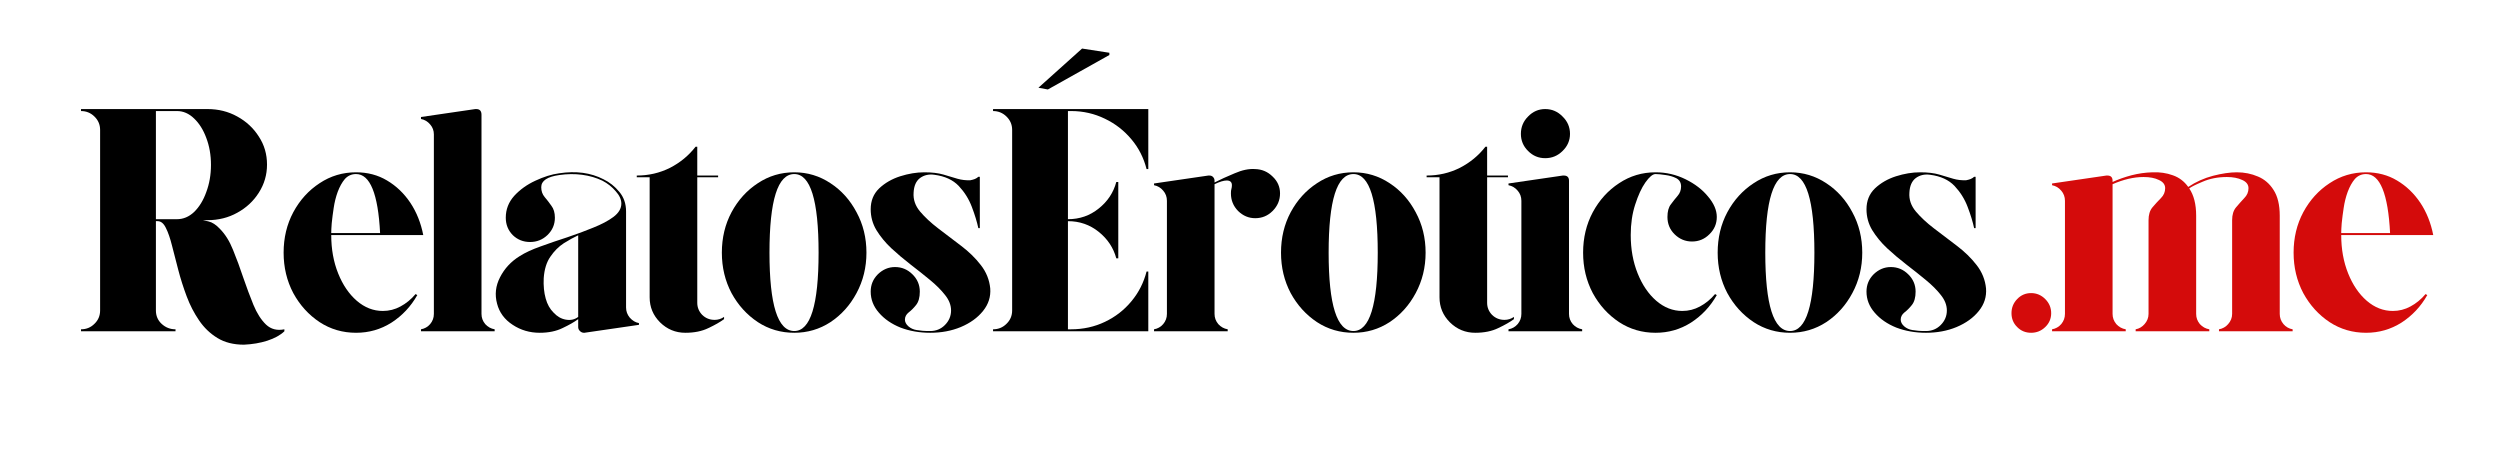 <?xml version="1.0" encoding="UTF-8"?> <svg xmlns="http://www.w3.org/2000/svg" xmlns:xlink="http://www.w3.org/1999/xlink" width="210" zoomAndPan="magnify" viewBox="0 0 157.5 30" height="40" preserveAspectRatio="xMidYMid meet" version="1.2"><defs></defs><g id="a2d1456aea"><g style="fill:#000000;fill-opacity:1;"><g transform="translate(4.51, 20.871)"><path style="stroke:none" d="M 9.344 -6.453 C 9.676 -6.117 9.953 -5.676 10.172 -5.125 C 10.398 -4.57 10.613 -3.992 10.812 -3.391 C 11.02 -2.785 11.234 -2.211 11.453 -1.672 C 11.672 -1.141 11.938 -0.723 12.25 -0.422 C 12.562 -0.129 12.945 -0.031 13.406 -0.125 L 13.406 0 C 13.145 0.25 12.785 0.445 12.328 0.594 C 11.879 0.738 11.391 0.82 10.859 0.844 C 10.203 0.844 9.645 0.703 9.188 0.422 C 8.727 0.141 8.344 -0.227 8.031 -0.688 C 7.719 -1.145 7.457 -1.648 7.25 -2.203 C 7.039 -2.766 6.863 -3.32 6.719 -3.875 C 6.582 -4.426 6.453 -4.93 6.328 -5.391 C 6.211 -5.859 6.082 -6.234 5.938 -6.516 C 5.801 -6.797 5.629 -6.938 5.422 -6.938 L 5.312 -6.938 C 5.312 -6.77 5.312 -6.602 5.312 -6.438 C 5.312 -6.281 5.312 -6.133 5.312 -6 L 5.312 -1.312 C 5.312 -0.977 5.43 -0.695 5.672 -0.469 C 5.922 -0.238 6.211 -0.125 6.547 -0.125 L 6.547 0 L 0.594 0 L 0.594 -0.125 C 0.926 -0.125 1.207 -0.238 1.438 -0.469 C 1.676 -0.695 1.797 -0.977 1.797 -1.312 C 1.797 -2.375 1.797 -3.281 1.797 -4.031 C 1.797 -4.781 1.797 -5.461 1.797 -6.078 C 1.797 -6.691 1.797 -7.305 1.797 -7.922 C 1.797 -8.535 1.797 -9.219 1.797 -9.969 C 1.797 -10.719 1.797 -11.625 1.797 -12.688 C 1.797 -13.02 1.676 -13.301 1.438 -13.531 C 1.207 -13.758 0.926 -13.875 0.594 -13.875 L 0.594 -14 L 8.562 -14 C 9.25 -14 9.875 -13.844 10.438 -13.531 C 11.008 -13.219 11.461 -12.797 11.797 -12.266 C 12.141 -11.742 12.312 -11.156 12.312 -10.5 C 12.312 -9.863 12.141 -9.273 11.797 -8.734 C 11.461 -8.203 11.008 -7.781 10.438 -7.469 C 9.875 -7.156 9.25 -7 8.562 -7 L 8.266 -7 C 8.266 -7 8.383 -6.973 8.625 -6.922 C 8.863 -6.867 9.102 -6.711 9.344 -6.453 Z M 6.641 -7.062 C 7.035 -7.062 7.395 -7.211 7.719 -7.516 C 8.039 -7.828 8.297 -8.242 8.484 -8.766 C 8.68 -9.285 8.781 -9.859 8.781 -10.484 C 8.781 -11.109 8.68 -11.676 8.484 -12.188 C 8.297 -12.695 8.039 -13.102 7.719 -13.406 C 7.395 -13.719 7.035 -13.875 6.641 -13.875 L 5.312 -13.875 C 5.312 -12.656 5.312 -11.645 5.312 -10.844 C 5.312 -10.039 5.312 -9.398 5.312 -8.922 C 5.312 -8.441 5.312 -8.082 5.312 -7.844 C 5.312 -7.602 5.312 -7.426 5.312 -7.312 C 5.312 -7.207 5.312 -7.125 5.312 -7.062 Z M 6.641 -7.062 "></path></g></g><g style="fill:#000000;fill-opacity:1;"><g transform="translate(17.165, 20.871)"><path style="stroke:none" d="M 6.953 -1.281 C 7.348 -1.281 7.719 -1.375 8.062 -1.562 C 8.414 -1.75 8.734 -2.008 9.016 -2.344 L 9.125 -2.281 C 8.719 -1.562 8.176 -0.984 7.5 -0.547 C 6.82 -0.117 6.078 0.094 5.266 0.094 C 4.422 0.094 3.656 -0.129 2.969 -0.578 C 2.281 -1.035 1.727 -1.645 1.312 -2.406 C 0.906 -3.176 0.703 -4.023 0.703 -4.953 C 0.703 -5.891 0.906 -6.738 1.312 -7.5 C 1.727 -8.27 2.281 -8.879 2.969 -9.328 C 3.656 -9.785 4.422 -10.016 5.266 -10.016 C 5.992 -10.016 6.645 -9.844 7.219 -9.5 C 7.801 -9.156 8.289 -8.688 8.688 -8.094 C 9.082 -7.5 9.352 -6.82 9.5 -6.062 L 3.703 -6.062 C 3.703 -5.176 3.848 -4.367 4.141 -3.641 C 4.43 -2.922 4.82 -2.348 5.312 -1.922 C 5.812 -1.492 6.359 -1.281 6.953 -1.281 Z M 5.266 -9.906 C 4.984 -9.906 4.75 -9.801 4.562 -9.594 C 4.383 -9.383 4.234 -9.113 4.109 -8.781 C 3.992 -8.457 3.91 -8.125 3.859 -7.781 C 3.805 -7.438 3.766 -7.113 3.734 -6.812 C 3.711 -6.52 3.703 -6.312 3.703 -6.188 L 6.781 -6.188 C 6.656 -8.664 6.148 -9.906 5.266 -9.906 Z M 5.266 -9.906 "></path></g></g><g style="fill:#000000;fill-opacity:1;"><g transform="translate(26.022, 20.871)"><path style="stroke:none" d="M 4.312 -13.641 L 4.312 -1.094 C 4.312 -0.852 4.391 -0.641 4.547 -0.453 C 4.711 -0.273 4.91 -0.164 5.141 -0.125 L 5.141 0 L 0.5 0 L 0.5 -0.125 C 0.727 -0.164 0.922 -0.273 1.078 -0.453 C 1.234 -0.641 1.312 -0.852 1.312 -1.094 L 1.312 -12.406 C 1.312 -12.645 1.234 -12.852 1.078 -13.031 C 0.922 -13.219 0.727 -13.332 0.5 -13.375 L 0.5 -13.5 L 3.922 -14 C 3.93 -14 3.938 -14 3.938 -14 C 3.945 -14 3.961 -14 3.984 -14 C 4.203 -14 4.312 -13.879 4.312 -13.641 Z M 4.312 -13.641 "></path></g></g><g style="fill:#000000;fill-opacity:1;"><g transform="translate(30.52, 20.871)"><path style="stroke:none" d="M 8.922 -1.5 C 8.922 -1.258 9 -1.047 9.156 -0.859 C 9.32 -0.672 9.516 -0.555 9.734 -0.516 L 9.734 -0.406 L 6.297 0.094 C 6.297 0.094 6.289 0.094 6.281 0.094 C 6.281 0.094 6.273 0.094 6.266 0.094 C 6.172 0.094 6.086 0.055 6.016 -0.016 C 5.941 -0.086 5.906 -0.172 5.906 -0.266 L 5.906 -0.766 C 5.664 -0.586 5.336 -0.398 4.922 -0.203 C 4.516 -0.004 4.035 0.094 3.484 0.094 C 2.859 0.094 2.289 -0.07 1.781 -0.406 C 1.27 -0.738 0.941 -1.18 0.797 -1.734 C 0.641 -2.305 0.703 -2.863 0.984 -3.406 C 1.266 -3.957 1.676 -4.398 2.219 -4.734 C 2.562 -4.953 3 -5.156 3.531 -5.344 C 4.07 -5.539 4.633 -5.734 5.219 -5.922 C 5.801 -6.117 6.348 -6.32 6.859 -6.531 C 7.379 -6.738 7.801 -6.961 8.125 -7.203 C 8.457 -7.453 8.625 -7.734 8.625 -8.047 C 8.625 -8.305 8.504 -8.566 8.266 -8.828 C 8.035 -9.098 7.758 -9.316 7.438 -9.484 C 7.051 -9.672 6.625 -9.797 6.156 -9.859 C 5.688 -9.922 5.207 -9.914 4.719 -9.844 C 3.957 -9.738 3.578 -9.484 3.578 -9.078 C 3.578 -8.836 3.648 -8.629 3.797 -8.453 C 3.941 -8.285 4.082 -8.102 4.219 -7.906 C 4.363 -7.719 4.438 -7.469 4.438 -7.156 C 4.438 -6.727 4.281 -6.363 3.969 -6.062 C 3.664 -5.77 3.301 -5.625 2.875 -5.625 C 2.445 -5.625 2.082 -5.77 1.781 -6.062 C 1.488 -6.363 1.344 -6.727 1.344 -7.156 C 1.344 -7.676 1.52 -8.133 1.875 -8.531 C 2.238 -8.926 2.68 -9.242 3.203 -9.484 C 3.734 -9.734 4.234 -9.891 4.703 -9.953 C 5.766 -10.117 6.695 -9.992 7.5 -9.578 C 7.883 -9.391 8.219 -9.125 8.5 -8.781 C 8.781 -8.445 8.922 -8.035 8.922 -7.547 Z M 5.906 -0.906 L 5.906 -6.047 C 5.633 -5.922 5.332 -5.754 5 -5.547 C 4.676 -5.336 4.395 -5.055 4.156 -4.703 C 3.914 -4.359 3.773 -3.906 3.734 -3.344 C 3.711 -2.863 3.754 -2.438 3.859 -2.062 C 3.961 -1.695 4.125 -1.406 4.344 -1.188 C 4.57 -0.938 4.832 -0.785 5.125 -0.734 C 5.426 -0.68 5.688 -0.738 5.906 -0.906 Z M 5.906 -0.906 "></path></g></g><g style="fill:#000000;fill-opacity:1;"><g transform="translate(39.616, 20.871)"><path style="stroke:none" d="M 5.406 -0.719 C 5.625 -0.719 5.82 -0.781 6 -0.906 L 6 -0.766 C 5.758 -0.586 5.43 -0.398 5.016 -0.203 C 4.609 -0.004 4.125 0.094 3.562 0.094 C 2.945 0.094 2.414 -0.125 1.969 -0.562 C 1.531 -1 1.312 -1.523 1.312 -2.141 L 1.312 -9.703 L 0.5 -9.703 L 0.5 -9.812 C 1.25 -9.812 1.945 -9.973 2.594 -10.297 C 3.238 -10.629 3.773 -11.07 4.203 -11.625 L 4.312 -11.625 L 4.312 -9.812 L 5.625 -9.812 L 5.625 -9.703 L 4.312 -9.703 L 4.312 -1.797 C 4.312 -1.504 4.414 -1.25 4.625 -1.031 C 4.844 -0.82 5.102 -0.719 5.406 -0.719 Z M 5.406 -0.719 "></path></g></g><g style="fill:#000000;fill-opacity:1;"><g transform="translate(44.774, 20.871)"><path style="stroke:none" d="M 5.266 -10.016 C 6.098 -10.016 6.859 -9.785 7.547 -9.328 C 8.234 -8.879 8.781 -8.27 9.188 -7.5 C 9.602 -6.738 9.812 -5.891 9.812 -4.953 C 9.812 -4.023 9.602 -3.176 9.188 -2.406 C 8.781 -1.645 8.234 -1.035 7.547 -0.578 C 6.859 -0.129 6.098 0.094 5.266 0.094 C 4.422 0.094 3.656 -0.129 2.969 -0.578 C 2.281 -1.035 1.727 -1.645 1.312 -2.406 C 0.906 -3.176 0.703 -4.023 0.703 -4.953 C 0.703 -5.891 0.906 -6.738 1.312 -7.5 C 1.727 -8.27 2.281 -8.879 2.969 -9.328 C 3.656 -9.785 4.422 -10.016 5.266 -10.016 Z M 5.266 -0.016 C 6.285 -0.016 6.797 -1.66 6.797 -4.953 C 6.797 -8.254 6.285 -9.906 5.266 -9.906 C 4.223 -9.906 3.703 -8.254 3.703 -4.953 C 3.703 -1.66 4.223 -0.016 5.266 -0.016 Z M 5.266 -0.016 "></path></g></g><g style="fill:#000000;fill-opacity:1;"><g transform="translate(54.151, 20.871)"><path style="stroke:none" d="M 8.234 -2.703 C 8.273 -2.18 8.125 -1.707 7.781 -1.281 C 7.438 -0.852 6.969 -0.516 6.375 -0.266 C 5.789 -0.023 5.148 0.094 4.453 0.094 C 3.773 0.094 3.148 -0.016 2.578 -0.234 C 2.016 -0.461 1.562 -0.773 1.219 -1.172 C 0.875 -1.566 0.703 -2.008 0.703 -2.5 C 0.703 -2.926 0.852 -3.289 1.156 -3.594 C 1.469 -3.895 1.828 -4.047 2.234 -4.047 C 2.66 -4.047 3.023 -3.895 3.328 -3.594 C 3.641 -3.289 3.797 -2.926 3.797 -2.5 C 3.797 -2.133 3.719 -1.852 3.562 -1.656 C 3.414 -1.469 3.258 -1.312 3.094 -1.188 C 2.938 -1.062 2.859 -0.91 2.859 -0.734 C 2.859 -0.586 2.93 -0.445 3.078 -0.312 C 3.223 -0.188 3.395 -0.109 3.594 -0.078 C 3.727 -0.066 3.852 -0.051 3.969 -0.031 C 4.094 -0.02 4.254 -0.016 4.453 -0.016 C 4.816 -0.016 5.125 -0.141 5.375 -0.391 C 5.633 -0.648 5.766 -0.957 5.766 -1.312 C 5.766 -1.645 5.641 -1.969 5.391 -2.281 C 5.141 -2.602 4.82 -2.922 4.438 -3.234 C 4.062 -3.547 3.656 -3.867 3.219 -4.203 C 2.789 -4.535 2.383 -4.879 2 -5.234 C 1.625 -5.586 1.312 -5.969 1.062 -6.375 C 0.82 -6.781 0.703 -7.219 0.703 -7.688 C 0.703 -8.219 0.879 -8.656 1.234 -9 C 1.598 -9.344 2.039 -9.598 2.562 -9.766 C 3.082 -9.93 3.586 -10.016 4.078 -10.016 C 4.555 -10.016 4.957 -9.969 5.281 -9.875 C 5.613 -9.781 5.91 -9.691 6.172 -9.609 C 6.43 -9.535 6.703 -9.504 6.984 -9.516 C 7.086 -9.535 7.18 -9.562 7.266 -9.594 C 7.359 -9.633 7.43 -9.68 7.484 -9.734 L 7.578 -9.734 L 7.578 -6.5 C 7.578 -6.5 7.566 -6.5 7.547 -6.5 C 7.523 -6.5 7.504 -6.5 7.484 -6.5 C 7.398 -6.895 7.266 -7.336 7.078 -7.828 C 6.891 -8.328 6.613 -8.77 6.25 -9.156 C 5.883 -9.539 5.375 -9.773 4.719 -9.859 C 4.375 -9.91 4.07 -9.844 3.812 -9.656 C 3.562 -9.469 3.426 -9.16 3.406 -8.734 C 3.375 -8.305 3.508 -7.91 3.812 -7.547 C 4.113 -7.191 4.492 -6.836 4.953 -6.484 C 5.422 -6.129 5.898 -5.766 6.391 -5.391 C 6.879 -5.023 7.297 -4.617 7.641 -4.172 C 7.984 -3.734 8.18 -3.242 8.234 -2.703 Z M 8.234 -2.703 "></path></g></g><g style="fill:#000000;fill-opacity:1;"><g transform="translate(61.968, 20.871)"><path style="stroke:none" d="M 5.516 -13.875 L 5.312 -13.875 L 5.312 -7.062 C 6.051 -7.062 6.695 -7.285 7.25 -7.734 C 7.812 -8.18 8.18 -8.738 8.359 -9.406 L 8.484 -9.406 L 8.484 -4.594 L 8.359 -4.594 C 8.18 -5.258 7.812 -5.816 7.25 -6.266 C 6.695 -6.711 6.051 -6.938 5.312 -6.938 L 5.312 -0.125 L 5.516 -0.125 C 6.273 -0.125 6.984 -0.281 7.641 -0.594 C 8.297 -0.906 8.852 -1.336 9.312 -1.891 C 9.77 -2.441 10.086 -3.066 10.266 -3.766 L 10.375 -3.766 L 10.375 0 L 0.594 0 L 0.594 -0.125 C 0.926 -0.125 1.207 -0.238 1.438 -0.469 C 1.676 -0.695 1.797 -0.977 1.797 -1.312 L 1.797 -12.688 C 1.797 -13.02 1.676 -13.301 1.438 -13.531 C 1.207 -13.758 0.926 -13.875 0.594 -13.875 L 0.594 -14 L 10.375 -14 L 10.375 -10.219 L 10.266 -10.219 C 10.086 -10.926 9.77 -11.551 9.312 -12.094 C 8.852 -12.645 8.297 -13.078 7.641 -13.391 C 6.984 -13.711 6.273 -13.875 5.516 -13.875 Z M 4.047 -15.234 L 3.453 -15.344 L 6.203 -17.812 L 7.922 -17.547 L 7.922 -17.406 Z M 4.047 -15.234 "></path></g></g><g style="fill:#000000;fill-opacity:1;"><g transform="translate(72.204, 20.871)"><path style="stroke:none" d="M 6.875 -10.219 C 7.301 -10.207 7.664 -10.051 7.969 -9.75 C 8.281 -9.457 8.438 -9.102 8.438 -8.688 C 8.438 -8.258 8.281 -7.891 7.969 -7.578 C 7.664 -7.273 7.301 -7.125 6.875 -7.125 C 6.469 -7.125 6.109 -7.273 5.797 -7.578 C 5.492 -7.891 5.344 -8.258 5.344 -8.688 C 5.344 -8.812 5.352 -8.906 5.375 -8.969 C 5.395 -9.039 5.406 -9.117 5.406 -9.203 C 5.406 -9.398 5.297 -9.5 5.078 -9.5 C 4.891 -9.5 4.633 -9.422 4.312 -9.266 L 4.312 -1.094 C 4.312 -0.852 4.391 -0.641 4.547 -0.453 C 4.711 -0.273 4.91 -0.164 5.141 -0.125 L 5.141 0 L 0.5 0 L 0.5 -0.125 C 0.727 -0.164 0.922 -0.273 1.078 -0.453 C 1.234 -0.641 1.312 -0.852 1.312 -1.094 L 1.312 -8.219 C 1.312 -8.469 1.234 -8.68 1.078 -8.859 C 0.922 -9.047 0.727 -9.16 0.5 -9.203 L 0.5 -9.312 L 3.922 -9.812 C 3.93 -9.812 3.938 -9.812 3.938 -9.812 C 3.945 -9.812 3.961 -9.812 3.984 -9.812 C 4.086 -9.812 4.164 -9.781 4.219 -9.719 C 4.281 -9.656 4.312 -9.578 4.312 -9.484 L 4.312 -9.375 C 4.676 -9.562 5.098 -9.754 5.578 -9.953 C 6.055 -10.16 6.488 -10.25 6.875 -10.219 Z M 6.875 -10.219 "></path></g></g><g style="fill:#000000;fill-opacity:1;"><g transform="translate(80.001, 20.871)"><path style="stroke:none" d="M 5.266 -10.016 C 6.098 -10.016 6.859 -9.785 7.547 -9.328 C 8.234 -8.879 8.781 -8.27 9.188 -7.5 C 9.602 -6.738 9.812 -5.891 9.812 -4.953 C 9.812 -4.023 9.602 -3.176 9.188 -2.406 C 8.781 -1.645 8.234 -1.035 7.547 -0.578 C 6.859 -0.129 6.098 0.094 5.266 0.094 C 4.422 0.094 3.656 -0.129 2.969 -0.578 C 2.281 -1.035 1.727 -1.645 1.312 -2.406 C 0.906 -3.176 0.703 -4.023 0.703 -4.953 C 0.703 -5.891 0.906 -6.738 1.312 -7.5 C 1.727 -8.27 2.281 -8.879 2.969 -9.328 C 3.656 -9.785 4.422 -10.016 5.266 -10.016 Z M 5.266 -0.016 C 6.285 -0.016 6.797 -1.66 6.797 -4.953 C 6.797 -8.254 6.285 -9.906 5.266 -9.906 C 4.223 -9.906 3.703 -8.254 3.703 -4.953 C 3.703 -1.66 4.223 -0.016 5.266 -0.016 Z M 5.266 -0.016 "></path></g></g><g style="fill:#000000;fill-opacity:1;"><g transform="translate(89.377, 20.871)"><path style="stroke:none" d="M 5.406 -0.719 C 5.625 -0.719 5.82 -0.781 6 -0.906 L 6 -0.766 C 5.758 -0.586 5.43 -0.398 5.016 -0.203 C 4.609 -0.004 4.125 0.094 3.562 0.094 C 2.945 0.094 2.414 -0.125 1.969 -0.562 C 1.531 -1 1.312 -1.523 1.312 -2.141 L 1.312 -9.703 L 0.5 -9.703 L 0.5 -9.812 C 1.25 -9.812 1.945 -9.973 2.594 -10.297 C 3.238 -10.629 3.773 -11.07 4.203 -11.625 L 4.312 -11.625 L 4.312 -9.812 L 5.625 -9.812 L 5.625 -9.703 L 4.312 -9.703 L 4.312 -1.797 C 4.312 -1.504 4.414 -1.25 4.625 -1.031 C 4.844 -0.82 5.102 -0.719 5.406 -0.719 Z M 5.406 -0.719 "></path></g></g><g style="fill:#000000;fill-opacity:1;"><g transform="translate(94.535, 20.871)"><path style="stroke:none" d="M 1.312 -1.094 L 1.312 -8.219 C 1.312 -8.469 1.234 -8.68 1.078 -8.859 C 0.922 -9.047 0.727 -9.16 0.5 -9.203 L 0.5 -9.312 L 3.922 -9.812 C 3.93 -9.812 3.938 -9.812 3.938 -9.812 C 3.945 -9.812 3.961 -9.812 3.984 -9.812 C 4.203 -9.812 4.312 -9.703 4.312 -9.484 L 4.312 -1.094 C 4.312 -0.852 4.391 -0.641 4.547 -0.453 C 4.711 -0.273 4.91 -0.164 5.141 -0.125 L 5.141 0 L 0.5 0 L 0.5 -0.125 C 0.727 -0.164 0.922 -0.273 1.078 -0.453 C 1.234 -0.641 1.312 -0.852 1.312 -1.094 Z M 4.375 -12.438 C 4.375 -12.02 4.219 -11.66 3.906 -11.359 C 3.602 -11.055 3.238 -10.906 2.812 -10.906 C 2.395 -10.906 2.035 -11.055 1.734 -11.359 C 1.43 -11.66 1.281 -12.02 1.281 -12.438 C 1.281 -12.863 1.43 -13.227 1.734 -13.531 C 2.035 -13.844 2.395 -14 2.812 -14 C 3.238 -14 3.602 -13.844 3.906 -13.531 C 4.219 -13.227 4.375 -12.863 4.375 -12.438 Z M 4.375 -12.438 "></path></g></g><g style="fill:#000000;fill-opacity:1;"><g transform="translate(99.033, 20.871)"><path style="stroke:none" d="M 5.266 -9.906 C 5.086 -9.906 4.875 -9.727 4.625 -9.375 C 4.383 -9.031 4.172 -8.566 3.984 -7.984 C 3.797 -7.41 3.703 -6.77 3.703 -6.062 C 3.703 -5.176 3.848 -4.367 4.141 -3.641 C 4.43 -2.922 4.82 -2.348 5.312 -1.922 C 5.812 -1.492 6.359 -1.281 6.953 -1.281 C 7.348 -1.281 7.719 -1.375 8.062 -1.562 C 8.414 -1.75 8.734 -2.008 9.016 -2.344 L 9.125 -2.281 C 8.719 -1.562 8.176 -0.984 7.5 -0.547 C 6.82 -0.117 6.078 0.094 5.266 0.094 C 4.422 0.094 3.656 -0.129 2.969 -0.578 C 2.281 -1.035 1.727 -1.645 1.312 -2.406 C 0.906 -3.176 0.703 -4.023 0.703 -4.953 C 0.703 -5.891 0.906 -6.738 1.312 -7.5 C 1.727 -8.27 2.281 -8.879 2.969 -9.328 C 3.656 -9.785 4.422 -10.016 5.266 -10.016 C 5.941 -10.016 6.57 -9.867 7.156 -9.578 C 7.75 -9.285 8.223 -8.922 8.578 -8.484 C 8.941 -8.055 9.125 -7.629 9.125 -7.203 C 9.125 -6.773 8.969 -6.41 8.656 -6.109 C 8.352 -5.805 7.988 -5.656 7.562 -5.656 C 7.145 -5.656 6.781 -5.805 6.469 -6.109 C 6.164 -6.41 6.016 -6.773 6.016 -7.203 C 6.016 -7.547 6.086 -7.812 6.234 -8 C 6.379 -8.195 6.52 -8.375 6.656 -8.531 C 6.801 -8.695 6.875 -8.895 6.875 -9.125 C 6.875 -9.363 6.773 -9.535 6.578 -9.641 C 6.379 -9.742 6.148 -9.812 5.891 -9.844 C 5.629 -9.883 5.422 -9.906 5.266 -9.906 Z M 5.266 -9.906 "></path></g></g><g style="fill:#000000;fill-opacity:1;"><g transform="translate(107.51, 20.871)"><path style="stroke:none" d="M 5.266 -10.016 C 6.098 -10.016 6.859 -9.785 7.547 -9.328 C 8.234 -8.879 8.781 -8.27 9.188 -7.5 C 9.602 -6.738 9.812 -5.891 9.812 -4.953 C 9.812 -4.023 9.602 -3.176 9.188 -2.406 C 8.781 -1.645 8.234 -1.035 7.547 -0.578 C 6.859 -0.129 6.098 0.094 5.266 0.094 C 4.422 0.094 3.656 -0.129 2.969 -0.578 C 2.281 -1.035 1.727 -1.645 1.312 -2.406 C 0.906 -3.176 0.703 -4.023 0.703 -4.953 C 0.703 -5.891 0.906 -6.738 1.312 -7.5 C 1.727 -8.27 2.281 -8.879 2.969 -9.328 C 3.656 -9.785 4.422 -10.016 5.266 -10.016 Z M 5.266 -0.016 C 6.285 -0.016 6.797 -1.66 6.797 -4.953 C 6.797 -8.254 6.285 -9.906 5.266 -9.906 C 4.223 -9.906 3.703 -8.254 3.703 -4.953 C 3.703 -1.66 4.223 -0.016 5.266 -0.016 Z M 5.266 -0.016 "></path></g></g><g style="fill:#000000;fill-opacity:1;"><g transform="translate(116.886, 20.871)"><path style="stroke:none" d="M 8.234 -2.703 C 8.273 -2.18 8.125 -1.707 7.781 -1.281 C 7.438 -0.852 6.969 -0.516 6.375 -0.266 C 5.789 -0.023 5.148 0.094 4.453 0.094 C 3.773 0.094 3.148 -0.016 2.578 -0.234 C 2.016 -0.461 1.562 -0.773 1.219 -1.172 C 0.875 -1.566 0.703 -2.008 0.703 -2.5 C 0.703 -2.926 0.852 -3.289 1.156 -3.594 C 1.469 -3.895 1.828 -4.047 2.234 -4.047 C 2.66 -4.047 3.023 -3.895 3.328 -3.594 C 3.641 -3.289 3.797 -2.926 3.797 -2.5 C 3.797 -2.133 3.719 -1.852 3.562 -1.656 C 3.414 -1.469 3.258 -1.312 3.094 -1.188 C 2.938 -1.062 2.859 -0.91 2.859 -0.734 C 2.859 -0.586 2.93 -0.445 3.078 -0.312 C 3.223 -0.188 3.395 -0.109 3.594 -0.078 C 3.727 -0.066 3.852 -0.051 3.969 -0.031 C 4.094 -0.02 4.254 -0.016 4.453 -0.016 C 4.816 -0.016 5.125 -0.141 5.375 -0.391 C 5.633 -0.648 5.766 -0.957 5.766 -1.312 C 5.766 -1.645 5.641 -1.969 5.391 -2.281 C 5.141 -2.602 4.82 -2.922 4.438 -3.234 C 4.062 -3.547 3.656 -3.867 3.219 -4.203 C 2.789 -4.535 2.383 -4.879 2 -5.234 C 1.625 -5.586 1.312 -5.969 1.062 -6.375 C 0.82 -6.781 0.703 -7.219 0.703 -7.688 C 0.703 -8.219 0.879 -8.656 1.234 -9 C 1.598 -9.344 2.039 -9.598 2.562 -9.766 C 3.082 -9.93 3.586 -10.016 4.078 -10.016 C 4.555 -10.016 4.957 -9.969 5.281 -9.875 C 5.613 -9.781 5.91 -9.691 6.172 -9.609 C 6.43 -9.535 6.703 -9.504 6.984 -9.516 C 7.086 -9.535 7.18 -9.562 7.266 -9.594 C 7.359 -9.633 7.43 -9.68 7.484 -9.734 L 7.578 -9.734 L 7.578 -6.5 C 7.578 -6.5 7.566 -6.5 7.547 -6.5 C 7.523 -6.5 7.504 -6.5 7.484 -6.5 C 7.398 -6.895 7.266 -7.336 7.078 -7.828 C 6.891 -8.328 6.613 -8.77 6.25 -9.156 C 5.883 -9.539 5.375 -9.773 4.719 -9.859 C 4.375 -9.91 4.07 -9.844 3.812 -9.656 C 3.562 -9.469 3.426 -9.16 3.406 -8.734 C 3.375 -8.305 3.508 -7.91 3.812 -7.547 C 4.113 -7.191 4.492 -6.836 4.953 -6.484 C 5.422 -6.129 5.898 -5.766 6.391 -5.391 C 6.879 -5.023 7.297 -4.617 7.641 -4.172 C 7.984 -3.734 8.18 -3.242 8.234 -2.703 Z M 8.234 -2.703 "></path></g></g><g style="fill:#d40b0b;fill-opacity:1;"><g transform="translate(126.021, 20.871)"><path style="stroke:none" d="M 1.938 0.094 C 1.594 0.094 1.301 -0.023 1.062 -0.266 C 0.82 -0.504 0.703 -0.797 0.703 -1.141 C 0.703 -1.484 0.82 -1.781 1.062 -2.031 C 1.301 -2.281 1.594 -2.406 1.938 -2.406 C 2.281 -2.406 2.578 -2.281 2.828 -2.031 C 3.078 -1.781 3.203 -1.484 3.203 -1.141 C 3.203 -0.797 3.078 -0.504 2.828 -0.266 C 2.578 -0.023 2.281 0.094 1.938 0.094 Z M 1.938 0.094 "></path></g></g><g style="fill:#d40b0b;fill-opacity:1;"><g transform="translate(128.78, 20.871)"><path style="stroke:none" d="M 14.844 -1.094 C 14.844 -0.852 14.922 -0.641 15.078 -0.453 C 15.234 -0.273 15.426 -0.164 15.656 -0.125 L 15.656 0 L 11.016 0 L 11.016 -0.125 C 11.242 -0.164 11.438 -0.273 11.594 -0.453 C 11.758 -0.641 11.844 -0.852 11.844 -1.094 L 11.844 -7 C 11.844 -7.344 11.926 -7.613 12.094 -7.812 C 12.27 -8.02 12.441 -8.211 12.609 -8.391 C 12.785 -8.566 12.875 -8.773 12.875 -9.016 C 12.875 -9.242 12.742 -9.414 12.484 -9.531 C 12.223 -9.656 11.898 -9.719 11.516 -9.719 C 10.941 -9.719 10.43 -9.617 9.984 -9.422 C 9.535 -9.234 9.254 -9.094 9.141 -9 C 9.43 -8.582 9.578 -8.008 9.578 -7.281 L 9.578 -1.094 C 9.578 -0.852 9.656 -0.641 9.812 -0.453 C 9.977 -0.273 10.176 -0.164 10.406 -0.125 L 10.406 0 L 5.766 0 L 5.766 -0.125 C 5.984 -0.164 6.172 -0.273 6.328 -0.453 C 6.492 -0.641 6.578 -0.852 6.578 -1.094 L 6.578 -7 C 6.578 -7.344 6.66 -7.613 6.828 -7.812 C 7.004 -8.02 7.18 -8.211 7.359 -8.391 C 7.535 -8.566 7.625 -8.773 7.625 -9.016 C 7.625 -9.242 7.492 -9.414 7.234 -9.531 C 6.984 -9.656 6.66 -9.719 6.266 -9.719 C 5.648 -9.719 5 -9.566 4.312 -9.266 L 4.312 -1.094 C 4.312 -0.852 4.391 -0.641 4.547 -0.453 C 4.711 -0.273 4.91 -0.164 5.141 -0.125 L 5.141 0 L 0.5 0 L 0.5 -0.125 C 0.727 -0.164 0.922 -0.273 1.078 -0.453 C 1.234 -0.641 1.312 -0.852 1.312 -1.094 L 1.312 -8.219 C 1.312 -8.469 1.234 -8.68 1.078 -8.859 C 0.922 -9.047 0.727 -9.16 0.5 -9.203 L 0.5 -9.312 L 3.922 -9.812 C 3.93 -9.812 3.938 -9.812 3.938 -9.812 C 3.945 -9.812 3.961 -9.812 3.984 -9.812 C 4.203 -9.812 4.312 -9.703 4.312 -9.484 L 4.312 -9.406 C 4.664 -9.57 5.062 -9.711 5.5 -9.828 C 5.938 -9.941 6.379 -10.004 6.828 -10.016 C 7.285 -10.035 7.711 -9.973 8.109 -9.828 C 8.504 -9.691 8.828 -9.445 9.078 -9.094 C 9.555 -9.414 10.078 -9.648 10.641 -9.797 C 11.203 -9.941 11.703 -10.016 12.141 -10.016 C 12.617 -10.016 13.062 -9.926 13.469 -9.75 C 13.875 -9.582 14.203 -9.301 14.453 -8.906 C 14.711 -8.508 14.844 -7.969 14.844 -7.281 Z M 14.844 -1.094 "></path></g></g><g style="fill:#d40b0b;fill-opacity:1;"><g transform="translate(143.794, 20.871)"><path style="stroke:none" d="M 6.953 -1.281 C 7.348 -1.281 7.719 -1.375 8.062 -1.562 C 8.414 -1.75 8.734 -2.008 9.016 -2.344 L 9.125 -2.281 C 8.719 -1.562 8.176 -0.984 7.5 -0.547 C 6.82 -0.117 6.078 0.094 5.266 0.094 C 4.422 0.094 3.656 -0.129 2.969 -0.578 C 2.281 -1.035 1.727 -1.645 1.312 -2.406 C 0.906 -3.176 0.703 -4.023 0.703 -4.953 C 0.703 -5.891 0.906 -6.738 1.312 -7.5 C 1.727 -8.27 2.281 -8.879 2.969 -9.328 C 3.656 -9.785 4.422 -10.016 5.266 -10.016 C 5.992 -10.016 6.645 -9.844 7.219 -9.5 C 7.801 -9.156 8.289 -8.688 8.688 -8.094 C 9.082 -7.5 9.352 -6.82 9.5 -6.062 L 3.703 -6.062 C 3.703 -5.176 3.848 -4.367 4.141 -3.641 C 4.43 -2.922 4.82 -2.348 5.312 -1.922 C 5.812 -1.492 6.359 -1.281 6.953 -1.281 Z M 5.266 -9.906 C 4.984 -9.906 4.75 -9.801 4.562 -9.594 C 4.383 -9.383 4.234 -9.113 4.109 -8.781 C 3.992 -8.457 3.91 -8.125 3.859 -7.781 C 3.805 -7.438 3.766 -7.113 3.734 -6.812 C 3.711 -6.52 3.703 -6.312 3.703 -6.188 L 6.781 -6.188 C 6.656 -8.664 6.148 -9.906 5.266 -9.906 Z M 5.266 -9.906 "></path></g></g></g></svg> 